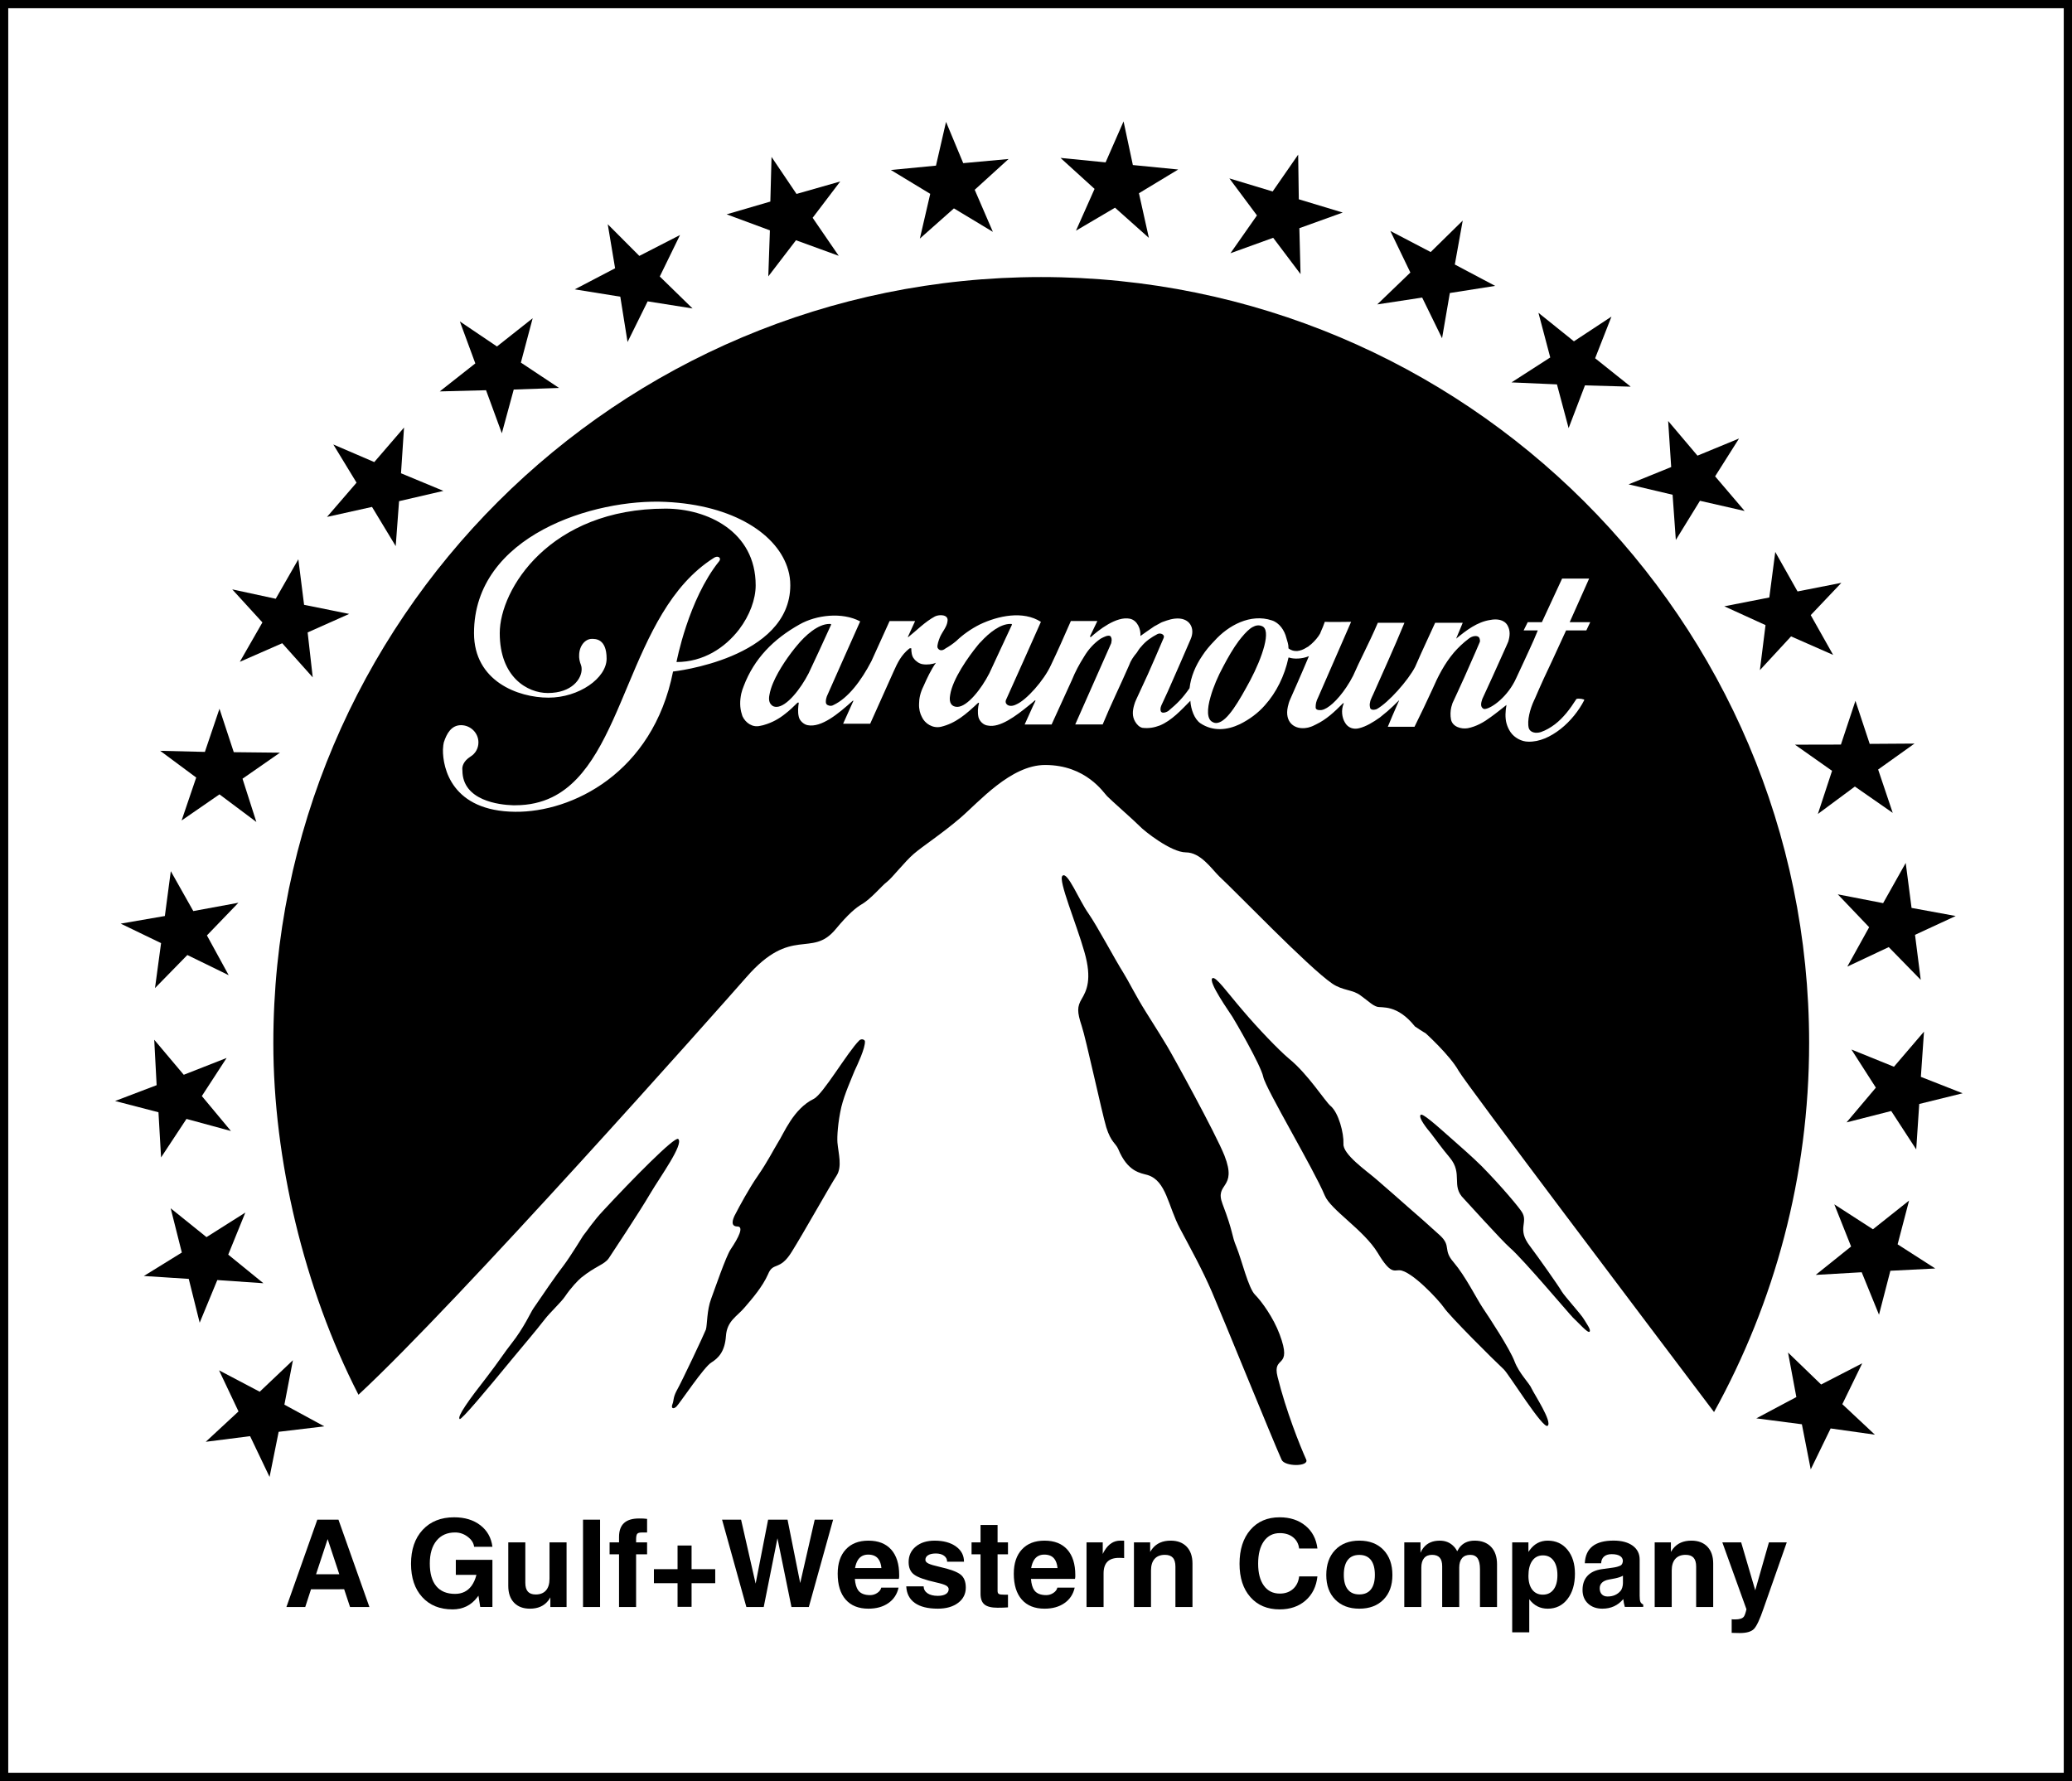 <?xml version="1.0" encoding="UTF-8" standalone="no"?>
<!-- Generator: Adobe Illustrator 16.0.0, SVG Export Plug-In . SVG Version: 6.00 Build 0)  -->

<svg
   xmlns:dc="http://purl.org/dc/elements/1.1/"
   xmlns:cc="http://creativecommons.org/ns#"
   xmlns:rdf="http://www.w3.org/1999/02/22-rdf-syntax-ns#"
   xmlns:svg="http://www.w3.org/2000/svg"
   xmlns="http://www.w3.org/2000/svg"
   xmlns:sodipodi="http://sodipodi.sourceforge.net/DTD/sodipodi-0.dtd"
   xmlns:inkscape="http://www.inkscape.org/namespaces/inkscape"
   version="1.1"
   id="svg3216"
   inkscape:version="0.92.2 (5c3e80d, 2017-08-06)"
   sodipodi:docname="Paramount_Pictures_(1967).svg"
   x="0px"
   y="0px"
   width="1000"
   height="859.6"
   viewBox="0.013 -0.006 1000 859.6"
   enable-background="new 0.013 -0.006 251.475 216.168"
   xml:space="preserve"><defs
     id="defs9044" /><sodipodi:namedview
     pagecolor="#ffffff"
     bordercolor="#666666"
     borderopacity="1"
     objecttolerance="10"
     gridtolerance="10"
     guidetolerance="10"
     inkscape:pageopacity="0"
     inkscape:pageshadow="2"
     inkscape:window-width="1024"
     inkscape:window-height="706"
     id="namedview9042"
     showgrid="false"
     inkscape:zoom="0.3859896"
     inkscape:cx="617.55956"
     inkscape:cy="270.84908"
     inkscape:window-x="-8"
     inkscape:window-y="-8"
     inkscape:window-maximized="1"
     inkscape:current-layer="svg3216" /><polygon
     id="polygon4135"
     points="73.765,27.207 74.658,32.551 69.761,35.11 75.289,36 76.169,41.502 78.608,36.566 84.058,37.43 80.08,33.55 82.536,28.516 77.599,31.051 "
     transform="matrix(3.977,0,0,3.977,-0.039,0.018)" /><polygon
     id="polygon4137"
     points="93.497,24.456 88.194,26.005 93.444,27.95 93.249,33.537 96.61,29.151 101.795,31.039 98.63,26.426 101.979,22.017 96.673,23.53 93.642,19.038 "
     transform="matrix(3.977,0,0,3.977,-0.039,0.018)" /><polygon
     id="polygon4139"
     points="55.818,39.003 57.695,44.096 53.376,47.496 58.997,47.352 60.913,52.576 62.357,47.268 67.858,47.076 63.224,43.999 64.655,38.617 60.321,42.042 "
     transform="matrix(3.977,0,0,3.977,-0.039,0.018)" /><polygon
     id="polygon4141"
     points="113.598,20.096 108.124,20.624 112.901,23.519 111.642,28.948 115.776,25.283 120.503,28.131 118.298,23.026 122.407,19.29 116.905,19.794 114.818,14.785 "
     transform="matrix(3.977,0,0,3.977,-0.039,0.018)" /><polygon
     id="polygon4143"
     points="33.474,72.66 28.196,71.521 31.858,75.532 29.116,80.313 34.262,78.057 37.965,82.199 37.347,76.746 42.389,74.5 36.915,73.395 36.218,67.869 "
     transform="matrix(3.977,0,0,3.977,-0.039,0.018)" /><polygon
     id="polygon4145"
     points="24.876,91.245 19.452,91.113 23.824,94.357 22.052,99.568 26.647,96.398 31.124,99.75 29.443,94.5 33.986,91.34 28.382,91.279 26.647,86.008 "
     transform="matrix(3.977,0,0,3.977,-0.039,0.018)" /><polygon
     id="polygon4147"
     points="40.46,53.934 43.282,58.57 39.698,62.727 45.159,61.515 48.034,66.271 48.441,60.816 53.824,59.568 48.677,57.431 49.045,51.88 45.433,56.072 "
     transform="matrix(3.977,0,0,3.977,-0.039,0.018)" /><polygon
     id="polygon4149"
     points="215.449,66.98 214.726,72.504 209.265,73.574 214.267,75.857 213.583,81.322 217.365,77.227 222.472,79.473 219.753,74.645 223.47,70.727 218.153,71.772 "
     transform="matrix(3.977,0,0,3.977,-0.039,0.018)" /><polygon
     id="polygon4151"
     points="226.909,90.271 225.178,85.047 223.416,90.355 217.839,90.367 222.341,93.54 220.62,98.776 225.11,95.449 229.704,98.645 227.933,93.383 232.344,90.235 "
     transform="matrix(3.977,0,0,3.977,-0.039,0.018)" /><polygon
     id="polygon4153"
     points="206.009,55.292 202.451,51.086 202.819,56.674 197.646,58.775 202.989,60.037 203.382,65.525 206.31,60.77 211.733,62.007 208.149,57.803 211.051,53.213 "
     transform="matrix(3.977,0,0,3.977,-0.039,0.018)" /><polygon
     id="polygon4155"
     points="20.019,111.161 14.661,112.086 19.56,114.452 18.823,119.908 22.749,115.895 27.765,118.344 25.124,113.517 28.944,109.553 23.47,110.561 20.741,105.72 "
     transform="matrix(3.977,0,0,3.977,-0.039,0.018)" /><polygon
     id="polygon4157"
     points="224.69,127.363 227.657,131.992 224.099,136.207 229.521,134.826 232.554,139.489 232.921,133.973 238.187,132.675 233.118,130.682 233.499,125.191 229.851,129.454 "
     transform="matrix(3.977,0,0,3.977,-0.039,0.018)" /><polygon
     id="polygon4159"
     points="134.182,19.699 128.708,19.158 132.844,22.918 130.587,27.988 135.325,25.2 139.435,28.864 138.228,23.446 142.991,20.565 137.491,20.023 136.362,14.725 "
     transform="matrix(3.977,0,0,3.977,-0.039,0.018)" /><polygon
     id="polygon4161"
     points="154.454,23.231 149.202,21.645 152.55,26.137 149.334,30.726 154.519,28.853 157.841,33.26 157.696,27.686 162.96,25.79 157.629,24.179 157.551,18.762 "
     transform="matrix(3.977,0,0,3.977,-0.039,0.018)" /><polygon
     id="polygon4163"
     points="168.737,28.023 171.167,33.068 167.147,36.938 172.599,36.107 175.013,41.045 175.957,35.555 181.458,34.69 176.562,32.096 177.521,26.763 173.632,30.582 "
     transform="matrix(3.977,0,0,3.977,-0.039,0.018)" /><polygon
     id="polygon4165"
     points="186.71,37.957 188.142,43.375 183.44,46.402 188.955,46.643 190.372,51.951 192.354,46.764 197.907,46.92 193.589,43.472 195.572,38.415 191.015,41.417 "
     transform="matrix(3.977,0,0,3.977,-0.039,0.018)" /><polygon
     id="polygon4167"
     points="232.409,113.445 237.346,111.161 231.989,110.178 231.28,104.722 228.538,109.6 223.036,108.531 226.843,112.52 224.192,117.301 229.219,114.934 233.104,118.91 "
     transform="matrix(3.977,0,0,3.977,-0.039,0.018)" /><path
     id="path4169"
     inkscape:connector-curvature="0"
     d="m 534.325,384.259 c 1.463,1.575 13.62,12.276 15.608,14.375 2.191,2.386 15.298,12.761 22.404,12.761 7.05,0 12.212,7.683 16.025,11.504 8.299,7.647 43.177,43.996 54.554,51.779 5.062,3.491 9.87,2.867 13.675,5.734 3.977,2.867 5.794,4.828 8.045,5.488 2.243,0.668 9.599,-1.336 18.268,9.516 4.024,2.716 5.114,3.245 5.114,3.245 0,0 11.743,10.594 15.978,18.193 3.762,6.549 91.782,122.951 123.253,164.668 29.184,-52.832 45.893,-113.554 45.893,-178.133 0,-204.163 -166.02,-369.679 -370.713,-369.679 -204.7,0.091 -370.558,165.659 -370.502,369.826 0,55.695 14.713,118.262 41.086,169.623 47.718,-44.191 172.904,-185.195 187.263,-201.579 21.819,-24.989 31.268,-9.031 42.967,-23.028 6.315,-7.643 10.021,-10.55 12.681,-12.132 4.589,-2.668 9.707,-9.023 12.212,-10.844 2.561,-2 8.406,-9.595 12.892,-13.473 4.438,-3.821 13.409,-9.599 22.4,-17.294 9.031,-7.734 24.376,-25.601 40.982,-25.601 19.847,0.004 28.241,13.429 29.916,15.051 m -285.615,7.54 c -30.699,-0.239 -35.077,-21.211 -34.922,-30.051 0.06,-1.614 0.258,-2.815 0.414,-3.436 1.408,-4.39 3.71,-8.315 8.303,-8.315 4.589,0 8.406,3.73 8.406,8.315 0,2.871 -1.463,5.392 -3.81,6.832 -3.551,2.251 -4.016,4.824 -3.973,6.064 0,0.338 0.052,0.62 0.052,0.62 0,14.618 17.847,16.626 24.38,16.821 h 1.149 c 6.788,0 12.645,-1.392 17.751,-3.873 35.813,-17.441 36.226,-89.043 78.044,-115.507 1.364,-0.911 2.569,-0.573 2.875,0.095 0.211,0.382 0.155,0.903 -0.266,1.475 -14.976,18.594 -20.61,48.681 -20.61,48.681 12.995,0 23.386,-6.879 30.166,-15.664 5.221,-6.836 8.045,-14.713 8.045,-21.358 0,-26.126 -23.549,-37.018 -43.487,-37.018 -55.858,0 -80.028,38.93 -80.028,60.093 0,21.259 13.365,28.901 23.179,28.901 11.747,0 16.451,-6.979 16.344,-11.608 0,-0.672 -0.099,-1.344 -0.31,-1.865 -0.684,-1.722 -0.994,-3.396 -0.895,-4.879 0.099,-4.533 2.982,-7.778 6.112,-7.778 1.67,0 7.146,-0.191 7.146,9.548 0,9.412 -13.365,18.821 -28.035,18.821 -14.721,0 -35.964,-7.933 -35.964,-31.144 0,-47.194 58.153,-65.008 92.455,-63.342 33.156,1.531 54.343,15.906 59.151,32.822 0.732,2.434 1.042,4.963 1.042,7.448 -0.052,35.495 -56.586,41.607 -56.586,41.607 -9.774,49.21 -49.035,67.983 -76.127,67.693 m 270.218,-42.123 c 5.893,-13.282 11.584,-26.126 17.385,-39.26 0.052,-0.251 0.091,-0.39 0.091,-0.577 0.314,-1.197 0,-2.394 -0.573,-2.867 -1.205,-0.577 -3.185,0.521 -4.645,1.288 -3.13,2.151 -5.849,5.062 -7.993,8.693 -2.298,3.627 -4.283,7.317 -5.849,11.222 l -9.81,21.497 h -13.003 c 1.364,-2.867 3.758,-8.51 5.221,-11.421 0,-0.183 -0.314,-0.33 -0.314,-0.183 -0.779,0.708 -1.77,1.523 -2.664,2.239 -6.569,5.356 -14.196,11.035 -19.938,9.886 -2.195,-0.187 -4.076,-2.096 -4.597,-4.06 -0.262,-1.245 -0.306,-2.39 -0.262,-3.535 0.056,-1.145 0.262,-2.239 0.525,-3.241 0,-0.243 -0.258,-0.243 -0.573,0 -5.639,5.305 -10.701,9.739 -17.807,11.417 -4.068,0.911 -7.778,-1.678 -9.138,-4.637 -0.938,-1.718 -1.523,-3.869 -1.412,-6.446 0,-2.485 0.577,-5.396 2.096,-8.41 1.722,-3.913 3.646,-8.025 6.048,-11.417 -1.463,0.716 -4.342,1.058 -6.319,0.716 -1.666,-0.187 -3.444,-1.475 -4.279,-2.672 -1.09,-1.193 -1.3,-3.388 -1.3,-4.919 0,0 0.052,-0.044 0,-0.095 -0.163,-0.048 -0.684,-0.048 -0.938,0.095 -3.977,3.205 -5.69,6.875 -7.571,11.039 l -11.333,25.267 H 406.928 l 4.804,-10.701 c 0.159,-0.143 0.159,-0.338 0.103,-0.378 -0.091,-0.048 -0.203,-0.048 -0.306,0.04 -6.84,6.168 -15.079,13.047 -21.72,11.751 -1.881,-0.33 -3.913,-2.195 -4.279,-4.06 -0.581,-2.29 -0.31,-4.776 0,-6.832 h -0.581 c -1.98,1.96 -3.905,3.821 -6.048,5.452 -2.974,2.386 -6.259,4.195 -10.077,5.297 -0.473,0.139 -0.891,0.286 -1.408,0.334 -0.095,0.091 -0.262,0.091 -0.418,0.091 -3.762,1.006 -7.158,-1.384 -8.669,-4.629 -0.099,-0.247 -0.155,-0.577 -0.258,-0.863 -1.094,-3.293 -0.994,-6.732 -0.314,-9.985 0.314,-1.245 0.684,-2.529 1.209,-3.726 5.01,-13.186 14.312,-22.638 26.929,-29.709 8.096,-4.589 20.519,-6.076 29.243,-1.483 v 0.048 c -6.005,13.564 -10.446,23.31 -16.081,36.163 -0.207,0.616 -0.465,1.523 -0.465,2.298 -0.056,0.756 0.095,1.523 0.787,1.857 0.994,0.537 2.135,0.537 2.919,0 7.05,-3.34 13.365,-11.703 18.276,-21.159 l 8.772,-19.342 h 12.315 l -3.293,7.209 c -0.155,0.282 -0.155,0.473 -0.155,0.521 0,0.091 0,0.091 0.155,0 3.817,-3.006 7.993,-7.357 12.9,-9.985 2.032,-1.006 6.569,-1.006 6.048,2.243 -0.262,2.776 -2.454,5.014 -3.646,7.738 -0.68,1.67 -1.408,3.821 -1.205,5.018 0.525,1.288 1.98,2.004 3.865,0.473 1.933,-1.094 3.499,-2.199 5.173,-3.579 3.134,-3.014 7.046,-5.83 11.433,-8.025 8.768,-4.163 20.777,-6.788 29.442,-1.245 -6.056,13.655 -10.649,23.879 -16.443,36.775 -0.31,0.525 -0.425,1.002 -0.533,1.288 -0.203,1.197 0.429,1.722 0.891,2.056 0.839,0.533 2.298,0.72 4.227,-0.282 4.859,-2.06 13.369,-11.611 16.709,-18.968 3.233,-6.732 6.207,-13.512 9.603,-21.259 h 12.789 l -3.603,7.496 c 0,0 0.318,0.243 0.465,0.243 3.559,-3.197 12.319,-10.267 18.908,-8.84 3.599,0.807 5.277,5.11 5.014,8.263 v 0.052 c 2.028,-1.432 4.167,-2.959 6.37,-4.438 0.103,-0.091 0.211,-0.091 0.266,-0.191 0.151,-0.095 0.414,-0.191 0.624,-0.338 0.422,-0.187 0.783,-0.425 1.205,-0.668 0.056,0 0.099,0 0.159,-0.048 0.517,-0.334 1.153,-0.676 1.722,-0.954 0.155,-0.052 0.366,-0.091 0.521,-0.187 1.205,-0.433 2.406,-0.863 3.758,-1.205 0.732,-0.187 1.36,-0.239 1.885,-0.334 7.305,-0.855 10.124,4.684 7.679,10.029 -2.613,6.068 -7.209,16.67 -10.912,24.985 -1.205,2.621 -2.306,4.967 -3.193,6.919 -0.056,0.095 -0.056,0.247 -0.099,0.282 -0.418,0.954 -0.418,2.394 0.099,2.819 0.151,0.195 0.465,0.342 0.783,0.342 0.938,0.091 2.088,-0.473 2.609,-0.815 4.386,-3.682 6.788,-6.064 10.236,-10.987 0.628,-5.543 2.871,-10.84 6.112,-15.62 1.666,-2.581 3.65,-4.919 5.842,-7.166 6.732,-7.551 17.489,-13.381 27.772,-9.941 3.658,1.141 6.104,4.831 6.999,8.458 0.521,1.96 1.034,2.867 1.034,5.062 2.672,2.008 5.746,1.432 8.573,-0.334 0.091,0 0.147,-0.139 0.203,-0.139 0.266,-0.147 0.577,-0.334 0.895,-0.481 0,-0.04 0,-0.091 0.091,-0.139 0.262,-0.239 0.521,-0.433 0.839,-0.672 0.155,-0.044 0.211,-0.239 0.366,-0.282 1.77,-1.579 3.348,-3.44 4.279,-5.114 0.163,-0.374 0.318,-0.763 0.461,-1.149 0.64,-1.428 1.253,-2.855 1.618,-4.004 0.056,-0.147 0.163,-0.386 0.163,-0.521 3.13,0.187 9.234,0 12.729,0 l -15.815,36.246 c -1.101,2.199 -1.304,3.396 -1.304,5.062 0,1.145 1.249,1.388 2.605,1.288 0.099,-0.048 0.219,-0.048 0.37,-0.048 1.459,-0.235 3.348,-1.432 5.225,-3.106 2.243,-2.004 4.589,-4.82 6.629,-7.881 1.249,-1.857 2.342,-3.722 3.285,-5.583 1.674,-3.774 3.336,-7.309 5.114,-10.888 2.298,-4.728 4.537,-9.361 6.788,-14.626 h 12.84 c -5.01,12.188 -10.908,25.084 -15.087,34.548 -0.366,0.763 -0.775,1.622 -1.157,2.577 -0.048,0.187 -0.151,0.286 -0.151,0.429 -0.091,0.191 -0.091,0.429 -0.143,0.573 -0.064,0.382 -0.159,0.724 -0.219,1.149 -0.048,0.521 0.06,1.193 0.219,1.905 0.362,0.815 1.451,0.954 2.342,0.72 0.306,-0.095 0.624,-0.135 0.835,-0.239 5.686,-3.153 15.186,-13.902 18.531,-20.396 1.984,-4.545 3.706,-8.367 5.476,-12.18 1.308,-2.915 2.712,-5.83 4.175,-9.082 h 13.309 l -3.181,7.651 c 4.859,-3.965 10.18,-8.116 16.546,-9.031 2.923,-0.577 6.577,-0.286 8.247,2.625 1.459,2.585 1.157,5.209 0.366,7.842 -0.31,0.763 -0.732,1.622 -1.042,2.39 -0.465,0.954 -0.938,2.052 -1.356,3.006 -3.293,7.456 -6.899,15.246 -10.136,22.304 -0.672,1.956 -0.99,3.774 0.469,4.637 0.262,0.187 0.581,0.243 1.042,0.139 3.193,-0.473 10.812,-5.917 14.832,-14.805 2.609,-5.643 4.645,-9.886 6.681,-14.423 1.205,-2.585 2.454,-5.396 3.762,-8.649 h -6.84 l 1.98,-3.973 h 6.836 l 9.762,-21.064 h 13.047 l -9.397,21.064 h 9.917 l -1.885,3.973 h -9.766 c -2.29,4.967 -4.43,9.544 -6.462,14.045 -3.03,6.299 -5.846,12.466 -8.669,19.052 -0.159,0.239 -0.255,0.577 -0.366,0.763 -1.825,3.913 -3.44,9.651 -2.501,13.325 0.732,2.147 3.436,2.632 5.842,1.865 2.501,-0.863 4.708,-2.203 6.74,-3.726 4.132,-3.161 7.357,-7.456 10.275,-12.041 0.068,-0.147 0.107,-0.191 0.27,-0.239 0.887,-0.338 3.865,0.087 3.65,0.573 -2.557,5.018 -6.629,10.176 -11.429,13.95 -4.804,3.774 -10.24,6.307 -15.624,6.116 -3.185,0 -6.681,-1.861 -8.558,-4.629 -0.887,-1.34 -1.459,-2.577 -1.937,-4.251 -0.728,-2.72 -0.521,-5.917 0,-8.836 -2.497,1.952 -5.01,4.012 -7.623,5.877 -3.348,2.485 -6.935,4.541 -11.071,5.352 -3.233,0.529 -7.353,-0.708 -8.08,-4.203 -0.366,-1.956 -0.314,-4.104 0.155,-6.013 0.211,-0.724 0.362,-1.288 0.577,-1.909 0.787,-1.726 1.61,-3.432 2.342,-5.062 2.31,-4.967 4.541,-9.937 6.748,-15.043 1.356,-3.062 2.708,-6.112 4.068,-9.361 0.052,-0.099 0.095,-0.286 0.095,-0.577 0,-0.724 -0.31,-1.67 -0.628,-1.817 -0.732,-0.76 -2.867,-0.76 -4.8,0.763 -2.716,2.052 -5.018,4.251 -7.106,6.645 -4.653,5.492 -7.718,11.556 -10.446,17.815 -2.764,6.056 -5.69,12.132 -8.613,18.057 H 669.809 c 1.201,-3.066 2.982,-6.983 4.49,-10.518 0.318,-0.668 0.628,-1.336 0.895,-2.012 0,-0.187 -0.215,-0.187 -0.215,0 -1.726,1.73 -3.491,3.448 -5.376,5.07 -1.205,1.006 -2.402,2.004 -3.607,2.959 -3.293,2.338 -6.685,4.394 -10.025,5.205 -2.716,0.724 -5.428,-0.187 -6.844,-2.728 -1.455,-2.382 -1.972,-6.056 -0.577,-9.265 0,-0.135 -0.203,-0.135 -0.414,0 -4.136,4.159 -7.997,7.79 -13.007,10.18 -0.994,0.525 -1.98,1.006 -3.074,1.292 -0.418,0.147 -0.887,0.278 -1.368,0.334 -5.893,1.05 -10.804,-2.68 -9.134,-10.176 0.262,-1.145 0.581,-2.438 1.205,-3.73 1.257,-2.911 4.907,-10.995 8.975,-20.686 -3.336,1.432 -7.468,1.432 -9.595,0.672 -0.163,0 -0.215,0 -0.27,0.048 -0.056,0.052 -0.056,0.091 -0.056,0.235 -1.825,8.458 -5.742,16.53 -11.329,22.746 -3.344,3.825 -7.52,6.875 -12.065,9.13 -6.1,2.907 -12.944,3.627 -19.052,-0.433 -2.919,-2.012 -4.597,-6.689 -4.855,-10.852 -4.342,4.398 -9.031,9.556 -14.725,11.906 -2.609,0.998 -5.376,1.523 -8.41,1.141 -1.515,-0.334 -2.708,-1.626 -3.495,-2.963 -1.571,-2.621 -1.245,-5.396 -0.513,-7.973 0.255,-0.962 0.624,-1.917 1.034,-2.772 1.881,-4.06 3.706,-8.025 5.539,-11.993 2.454,-5.583 4.955,-11.23 7.675,-17.668 0.732,-1.531 -1.408,-2.632 -2.927,-1.913 -3.078,1.626 -5.686,3.396 -7.885,6.068 -0.827,0.863 -1.455,1.817 -2.127,2.915 -1.618,1.913 -2.978,3.873 -3.81,6.263 -4.283,9.838 -8.824,19.004 -12.681,28.416 h -13.29 v 0.008 z"
     style="stroke-width:3.977" /><path
     id="path4171"
     inkscape:connector-curvature="0"
     d="m 730.988,657.113 c -2.243,-6.024 -12.117,-21.076 -15.349,-25.848 -3.189,-4.82 -8.359,-15.326 -14.093,-22.07 -5.273,-6.016 -0.994,-7.643 -6.422,-12.8 -3.285,-3.054 -13.465,-12.089 -15.767,-14.001 -2.135,-1.948 -10.546,-9.269 -15.341,-13.417 -4.657,-4.004 -16.033,-11.894 -15.616,-16.952 0.207,-5.11 -2.306,-14.9 -6.176,-18.205 -2.756,-2.298 -10.904,-15.425 -20.249,-22.98 -4.752,-4.008 -14.665,-14.276 -22.392,-23.402 -7.317,-8.506 -12.8,-16.332 -14.415,-15.326 -2.346,1.611 8.51,16.765 9.599,18.582 1.153,1.817 13.739,23.314 14.944,29.1 1.197,5.726 24.583,44.895 29.653,57.179 2.867,7.023 18.889,16.622 25.625,27.792 6.164,10.327 7.834,8.22 10.446,8.315 5.742,0.195 18.789,14.188 21.453,18.01 2.505,3.869 23.549,24.845 28.925,29.864 2.402,2.243 19.004,29.136 21.147,27.184 2.302,-1.869 -6.323,-14.996 -7.675,-17.819 -1.209,-2.895 -5.949,-7.146 -8.299,-13.206"
     style="stroke-width:3.977" /><path
     id="path4173"
     inkscape:connector-curvature="0"
     d="m 753.694,623.241 c -1.304,-2.394 -11.695,-17.047 -15.341,-21.875 -6.422,-8.311 -0.577,-11.329 -3.869,-16.431 -1.404,-2.259 -9.607,-12.14 -19.314,-22.026 -4.955,-4.915 -10.494,-9.651 -15.194,-13.846 -7.631,-6.78 -13.417,-11.846 -14.312,-10.999 -1.304,1.296 3.134,6.776 5.11,9.134 1.885,2.43 4.903,6.732 8.931,11.512 6.537,7.838 0.465,13.608 6.732,19.775 1.105,1.094 18.276,20.249 22.459,23.883 6.323,5.496 28.659,32.007 30.238,33.542 2.605,2.398 7.253,7.73 8.037,6.832 0.831,-0.903 -1.412,-3.817 -2.72,-6.02 -1.253,-2.255 -9.293,-11.039 -10.757,-13.48"
     style="stroke-width:3.977" /><polygon
     id="polygon4175"
     points="19.021,131.691 13.979,133.612 19.243,134.979 19.56,140.461 22.643,135.786 28.04,137.254 24.507,133.012 27.515,128.387 22.313,130.43 18.731,126.178 "
     transform="matrix(3.977,0,0,3.977,-0.039,0.018)" /><polygon
     id="polygon4177"
     points="229.417,154.215 234.864,153.938 230.297,151.006 231.688,145.695 227.302,149.18 222.614,146.154 224.651,151.271 220.356,154.717 225.938,154.395 228.038,159.548 "
     transform="matrix(3.977,0,0,3.977,-0.039,0.018)" /><polygon
     id="polygon4179"
     points="222.169,173.35 227.538,174.107 223.587,170.406 226.003,165.445 221.013,168.017 216.997,164.137 218.008,169.541 213.149,172.125 218.679,172.844 219.753,178.321 "
     transform="matrix(3.977,0,0,3.977,-0.039,0.018)" /><path
     id="path4181"
     inkscape:connector-curvature="0"
     d="m 616.599,664.517 c -2.716,-10.804 7.472,-3.213 0.998,-20.491 -2.986,-8.037 -8.665,-15.91 -11.854,-19.115 -3.233,-3.149 -6.478,-16.912 -8.971,-23.028 -2.557,-6.068 -1.253,-6.394 -6.74,-20.817 -4.02,-10.454 7.365,-6.935 0.938,-23.322 -4.175,-10.546 -25.219,-48.812 -27.617,-52.733 -1.205,-2.108 -5.329,-8.697 -10.283,-16.57 -4.744,-7.496 -8.669,-15.441 -10.852,-18.873 -4.39,-6.971 -12.486,-22.352 -16.924,-28.746 -4.545,-6.406 -10.12,-20.503 -12.522,-18.113 -2.195,2.012 6.784,23.219 10.601,36.735 3.861,13.365 0.942,18.861 -1.304,22.686 -2.247,3.766 -2.247,6.255 0,13.039 2.036,6.013 9.659,41.459 11.854,48.911 2.29,7.305 4.581,7.695 5.786,10.514 4.553,11.075 10.816,11.556 14.105,12.506 9.142,2.772 9.87,15.003 15.711,25.895 5.48,10.311 10.601,19.493 15.409,30.572 4.855,11.222 29.442,71.749 33.61,80.966 1.463,3.396 13.218,3.396 11.91,0 -2.99,-6.633 -9.727,-23.394 -13.854,-40.016"
     style="stroke-width:3.977" /><polygon
     id="polygon4183"
     points="33.829,173.76 39.369,173.097 34.525,170.465 35.561,165.07 31.53,168.895 26.596,166.298 28.957,171.285 24.98,174.972 30.363,174.287 32.726,179.236 "
     transform="matrix(3.977,0,0,3.977,-0.039,0.018)" /><path
     id="path4185"
     inkscape:connector-curvature="0"
     d="m 488.332,301.666 c 0.056,-0.243 0.056,-0.286 0.056,-0.382 -0.056,-0.155 -0.418,-0.155 -0.783,-0.155 -4.863,0 -10.228,4.311 -14.041,8.466 -0.624,0.565 -1.145,1.189 -1.614,1.766 -4.597,5.635 -12.164,16.284 -13.365,24.026 -0.783,4.1 0.934,5.774 3.448,5.774 4.8,0 11.687,-8.74 15.501,-16.284 3.861,-8.164 5.893,-12.848 10.8,-23.211"
     style="stroke-width:3.977" /><path
     id="path4187"
     inkscape:connector-curvature="0"
     d="m 327.33,549.718 c -1.67,-1.392 -22.452,19.771 -36.131,34.532 -4.804,5.066 -7.874,9.894 -9.766,12.18 0,0 -6.1,9.933 -9.178,14.045 -3.285,4.155 -11.385,15.954 -14.832,21.064 -1.245,1.758 -4.434,9.134 -10.594,16.956 -3.034,3.774 -6.207,8.788 -12.22,16.574 -8.037,10.267 -14.196,18.773 -12.733,19.823 0.783,0.573 12.689,-13.612 25.319,-28.993 5.277,-6.394 11.019,-13.039 15.823,-19.25 2.35,-3.058 7.83,-8.18 9.607,-10.808 3.13,-4.625 6.526,-8.029 7.874,-9.166 7.106,-5.726 11.067,-6.203 13.313,-9.361 1.05,-1.567 15.043,-22.682 20.054,-31.287 4.752,-8.056 16.284,-23.823 13.465,-26.309"
     style="stroke-width:3.977" /><polygon
     id="polygon4189"
     points="22.919,155.201 24.245,160.519 26.384,155.342 31.979,155.728 27.71,152.256 29.785,147.151 25.072,150.131 20.726,146.633 22.079,152.002 17.47,154.85 "
     transform="matrix(3.977,0,0,3.977,-0.039,0.018)" /><path
     id="path4191"
     inkscape:connector-curvature="0"
     d="m 414.722,502.151 c -5.686,5.635 -17.437,25.935 -21.927,28.182 -9.965,4.883 -14.407,16.63 -17.385,21.211 -2.131,3.479 -4.851,8.971 -9.659,15.954 -4.227,6.06 -9.031,15.003 -10.697,18.252 -1.774,3.149 -2.402,6.199 0.835,6.199 3.233,0 0.676,5.209 -3.237,11.027 -2.298,3.4 -7.83,19.636 -9.444,23.939 -2.088,5.547 -1.833,12.474 -2.505,14.765 -0.835,2.199 -11.381,24.686 -14.192,29.669 -1.674,3.241 -1.257,4.49 -1.889,6.168 -0.934,2.243 0.314,2.811 1.889,1.336 1.972,-2.1 13.361,-19.306 16.912,-21.306 3.396,-2.147 6.422,-5.293 6.943,-12.701 0.517,-7.4 5.325,-9.412 8.979,-13.763 3.71,-4.303 8.717,-10.081 11.377,-16.149 2.45,-6.056 5.579,-1.344 11.373,-10.701 5.794,-9.269 18.686,-32.286 21.616,-36.727 2.919,-4.442 0.887,-10.931 0.469,-16.097 -0.211,-2.871 0.207,-9.739 1.877,-17.103 1.614,-6.506 4.7,-13.186 6.378,-17.445 1.245,-2.672 5.269,-11.023 5.01,-14.331 -0.008,-0.521 -1.42,-1.531 -2.724,-0.378"
     style="stroke-width:3.977" /><path
     id="path4193"
     inkscape:connector-curvature="0"
     d="m 401.099,301.324 c 0,-0.187 -0.418,-0.187 -0.775,-0.187 -5.539,0 -11.695,5.591 -15.508,10.228 -3.603,4.247 -8.872,11.556 -11.691,18.24 -0.835,1.96 -1.463,4.016 -1.766,5.786 -0.477,2.39 0,3.913 0.931,4.776 0.577,0.72 1.519,0.998 2.454,0.998 4.903,0 11.695,-8.693 15.556,-16.24 3.869,-8.212 6.013,-12.844 10.757,-23.259 0.044,-0.191 0.099,-0.239 0.044,-0.342"
     style="stroke-width:3.977" /><path
     id="path4195"
     inkscape:connector-curvature="0"
     d="m 585.34,348.525 c 0.668,0.39 1.356,0.481 2.088,0.39 5.01,-0.62 10.749,-10.896 15.974,-20.547 5.802,-10.987 10.49,-24.603 5.535,-26.225 -1.408,-0.577 -2.919,-0.334 -4.434,0.525 -0.314,0.191 -0.636,0.33 -0.938,0.62 -0.099,0 -0.159,0.052 -0.219,0.143 -1.762,1.336 -3.551,3.44 -5.428,5.83 -2.609,3.491 -5.166,7.878 -7.472,12.276 -2.609,4.78 -4.899,10.128 -6.199,14.813 -1.734,5.913 -1.841,10.892 1.094,12.176"
     style="stroke-width:3.977" /><path
     d="M 1000.009,859.594 H 0.013 V -0.006 h 1000 V 859.594 Z M 3.99,855.617 H 996.036 V 3.97 H 3.99 Z"
     id="path9018"
     inkscape:connector-curvature="0"
     style="stroke-width:3.977" /><path
     id="path3353"
     inkscape:connector-curvature="0"
     d="m 138.241,775.621 14.912,-42.159 h 5.102 5.106 l 14.94,42.159 v 0 h -4.676 -4.672 v 0 l -2.839,-8.573 v 0 H 150.115 v 0 l -2.784,8.573 v 0 h -4.533 z m 19.903,-32.783 -5.591,16.956 v 0 h 11.21 v 0 z"
     style="stroke-width:3.977" /><path
     id="path3355"
     inkscape:connector-curvature="0"
     d="m 218.397,776.763 c -6.136,0 -11.007,-1.972 -14.61,-5.933 -3.603,-3.953 -5.404,-9.313 -5.404,-16.061 0,-6.879 1.873,-12.343 5.615,-16.387 3.75,-4.04 8.816,-6.064 15.198,-6.064 5.126,0 9.345,1.28 12.661,3.845 3.32,2.565 5.257,6.028 5.81,10.383 v 0 h -8.832 v 0 c -0.235,-1.841 -1.265,-3.448 -3.098,-4.831 -1.833,-1.392 -3.861,-2.08 -6.08,-2.08 -3.821,0 -6.812,1.32 -8.971,3.969 -2.163,2.648 -3.241,6.323 -3.241,11.027 0,4.776 1.038,8.418 3.11,10.912 2.072,2.493 5.11,3.742 9.102,3.742 h -0.032 c 3.404,0 6.06,-1.304 7.973,-3.897 1.054,-1.475 1.825,-3.209 2.322,-5.197 v -0.084 0 h -9.921 v -7.253 h 17.664 v 22.742 h -5.881 l -0.863,-5.444 v 0 l -0.513,0.684 c -2.966,3.961 -6.979,5.933 -12.045,5.933 h 0.036 z"
     style="stroke-width:3.977" /><path
     id="path3357"
     inkscape:connector-curvature="0"
     d="m 253.549,744.422 v 19.525 c 0,1.909 0.414,3.324 1.233,4.239 0.823,0.923 2.084,1.384 3.79,1.384 2.135,0 3.782,-0.652 4.931,-1.949 1.145,-1.304 1.718,-3.177 1.718,-5.623 v 0 -17.576 0 h 4.1 4.132 v 0 31.2 0 h -3.897 -3.929 v 0 -4.676 0 0 c -0.286,0.577 -0.628,1.109 -1.034,1.607 -2.028,2.577 -4.963,3.869 -8.804,3.869 -3.289,0 -5.853,-0.97 -7.703,-2.911 -1.845,-1.941 -2.764,-4.629 -2.764,-8.068 v -21.016 0 h 4.1 4.128 z"
     style="stroke-width:3.977" /><path
     id="path3359"
     inkscape:connector-curvature="0"
     d="m 281.397,775.621 v -42.159 0 h 4.1 4.124 v 0 42.159 0 h -4.1 z"
     style="stroke-width:3.977" /><path
     id="path3361"
     inkscape:connector-curvature="0"
     d="m 307.006,750.184 v 0 25.434 0 h -4.1 -4.132 v 0 -25.434 0 h -4.557 v -5.762 h 4.557 v 0 -2.609 c 0,-3.006 0.799,-5.241 2.398,-6.712 1.595,-1.475 4.02,-2.215 7.269,-2.215 1.451,-0.016 2.744,0.048 3.873,0.203 v 6.569 h -2.609 c -1.09,0 -1.809,0.219 -2.167,0.66 -0.354,0.433 -0.529,1.336 -0.529,2.696 v 1.408 0 h 5.305 v 5.762 z"
     style="stroke-width:3.977" /><path
     id="path3363"
     inkscape:connector-curvature="0"
     d="M 327.02,764.117 H 315.607 v -6.764 h 11.413 V 745.937 h 6.764 v 11.417 h 11.417 v 6.764 h -11.417 v 11.417 h -6.764 z"
     style="stroke-width:3.977" /><path
     id="path3365"
     inkscape:connector-curvature="0"
     d="M 360.228,775.621 348.501,733.462 v 0 h 4.585 4.589 v 0 l 7.027,30.858 v 0 0 l 6.024,-30.858 h 4.676 4.7 l 6.112,30.599 v 0 0 l 6.999,-30.599 v 0 h 4.442 4.442 v 0 l -11.727,42.159 h -4.187 -4.187 l -6.764,-33.18 v 0 0 l -6.625,33.18 h -4.187 z"
     style="stroke-width:3.977" /><path
     id="path3367"
     inkscape:connector-curvature="0"
     d="m 419.128,776.421 c -4.74,0 -8.398,-1.459 -10.971,-4.39 -2.569,-2.919 -3.857,-7.09 -3.857,-12.506 0,-4.987 1.308,-8.892 3.929,-11.711 2.617,-2.819 6.247,-4.227 10.896,-4.227 4.756,0 8.422,1.436 10.999,4.311 2.569,2.883 3.857,6.975 3.857,12.288 0.04,0.612 -0.008,1.237 -0.143,1.865 v 0 h -21.251 v 0 c 0.191,2.469 0.74,4.311 1.634,5.539 1.149,1.531 3.062,2.29 5.734,2.29 1.245,0 2.398,-0.35 3.456,-1.058 1.058,-0.708 1.698,-1.563 1.905,-2.557 v 0 h 8.371 v 0 c -0.708,3.177 -2.346,5.663 -4.915,7.456 -2.569,1.793 -5.778,2.7 -9.643,2.7 z m 6.279,-19.612 v 0 c -0.191,-1.881 -0.688,-3.34 -1.491,-4.39 -1.05,-1.4 -2.688,-2.096 -4.899,-2.096 -2.123,0 -3.738,0.815 -4.847,2.438 -0.692,1.034 -1.189,2.378 -1.491,4.048 v 0 z"
     style="stroke-width:3.977" /><path
     id="path3369"
     inkscape:connector-curvature="0"
     d="m 457.124,753.766 v 0 c 0,-1.205 -0.497,-2.167 -1.491,-2.899 -0.994,-0.724 -2.31,-1.086 -3.957,-1.086 -1.583,0 -2.823,0.27 -3.714,0.815 -0.891,0.545 -1.336,1.304 -1.336,2.283 0,0.684 0.509,1.28 1.523,1.778 0.994,0.473 2.764,1.002 5.305,1.575 5.05,1.125 8.418,2.362 10.124,3.698 1.702,1.336 2.553,3.44 2.553,6.307 0,3.062 -1.241,5.523 -3.714,7.384 -2.477,1.865 -5.738,2.796 -9.794,2.796 -4.8,0 -8.494,-0.915 -11.083,-2.748 -2.593,-1.841 -3.973,-4.513 -4.148,-8.033 v 0 h 8.375 v 0 c 0.06,1.428 0.696,2.557 1.905,3.372 1.213,0.807 2.867,1.221 4.947,1.221 1.642,0 2.927,-0.286 3.857,-0.847 0.927,-0.569 1.392,-1.352 1.392,-2.37 0,-0.708 -0.445,-1.312 -1.348,-1.809 -0.899,-0.473 -2.477,-0.962 -4.728,-1.459 -5.277,-1.181 -8.808,-2.438 -10.582,-3.758 -1.778,-1.296 -2.668,-3.316 -2.668,-6.048 0,-3.09 1.149,-5.591 3.456,-7.496 2.302,-1.905 5.337,-2.851 9.102,-2.851 4.247,0 7.667,0.931 10.267,2.796 2.601,1.857 3.897,4.319 3.897,7.376 v 0 h -8.14 z"
     style="stroke-width:3.977" /><path
     id="path3371"
     inkscape:connector-curvature="0"
     d="m 486.491,775.792 c -1.38,0.115 -3.066,0.171 -5.074,0.171 -2.903,0 -4.995,-0.521 -6.267,-1.563 -1.269,-1.042 -1.905,-2.748 -1.905,-5.118 v -19.099 0 h -4.334 v -5.762 h 4.334 v 0 -8.402 h 8.223 v 8.402 0 h 5.022 v 5.762 h -5.022 v 0 17.723 c 0,0.724 0.219,1.205 0.648,1.428 0.429,0.235 1.324,0.342 2.68,0.342 h 1.694 z"
     style="stroke-width:3.977" /><path
     id="path3373"
     inkscape:connector-curvature="0"
     d="m 504.123,776.421 c -4.736,0 -8.394,-1.459 -10.967,-4.39 -2.569,-2.919 -3.861,-7.09 -3.861,-12.506 0,-4.987 1.312,-8.892 3.929,-11.711 2.617,-2.819 6.251,-4.227 10.896,-4.227 4.76,0 8.426,1.436 10.999,4.311 2.569,2.883 3.861,6.975 3.861,12.288 0.04,0.612 -0.008,1.237 -0.147,1.865 v 0 h -21.251 v 0 c 0.195,2.469 0.74,4.311 1.638,5.539 1.145,1.531 3.062,2.29 5.73,2.29 1.245,0 2.398,-0.35 3.456,-1.058 1.066,-0.708 1.698,-1.563 1.909,-2.557 v 0 h 8.371 v 0 c -0.708,3.177 -2.346,5.663 -4.919,7.456 -2.565,1.801 -5.778,2.7 -9.643,2.7 z m 6.283,-19.612 v 0 c -0.195,-1.881 -0.692,-3.34 -1.491,-4.39 -1.054,-1.4 -2.688,-2.096 -4.903,-2.096 -2.123,0 -3.738,0.815 -4.847,2.438 -0.688,1.034 -1.185,2.378 -1.491,4.048 v 0 z"
     style="stroke-width:3.977" /><path
     id="path3375"
     inkscape:connector-curvature="0"
     d="m 524.399,775.621 v -31.2 0 h 3.901 3.925 v 0 5.591 0 0 c 0.286,-0.612 0.608,-1.213 0.974,-1.778 1.933,-3.098 4.426,-4.645 7.488,-4.653 l 1.865,0.032 v 8.402 c -0.732,-0.08 -1.551,-0.115 -2.469,-0.115 -2.501,0 -4.374,0.62 -5.603,1.865 -1.229,1.245 -1.853,3.13 -1.853,5.647 v 0 16.208 0 h -4.1 -4.128 z"
     style="stroke-width:3.977" /><path
     id="path3377"
     inkscape:connector-curvature="0"
     d="m 547.284,775.621 v -31.2 0 h 3.897 3.929 v 0 4.613 0 0 c 0.326,-0.553 0.676,-1.078 1.062,-1.575 2.028,-2.577 4.971,-3.877 8.836,-3.877 3.285,0.008 5.865,0.978 7.726,2.927 1.861,1.948 2.796,4.653 2.796,8.116 v 20.992 0 h -4.1 -4.132 v 0 -19.501 c 0,-1.933 -0.414,-3.364 -1.245,-4.287 -0.831,-0.923 -2.108,-1.392 -3.825,-1.392 -2.163,0 -3.821,0.652 -4.979,1.948 -1.157,1.296 -1.734,3.177 -1.734,5.623 v 0 17.608 0 h -4.1 -4.132 z"
     style="stroke-width:3.977" /><path
     id="path3379"
     inkscape:connector-curvature="0"
     d="m 635.834,760.849 v 0 c -0.533,4.879 -2.442,8.744 -5.718,11.619 -3.277,2.867 -7.452,4.295 -12.518,4.295 -5.925,0 -10.633,-1.972 -14.121,-5.933 -3.487,-3.953 -5.233,-9.313 -5.233,-16.061 0,-6.879 1.746,-12.343 5.233,-16.387 3.487,-4.04 8.196,-6.064 14.121,-6.064 5.01,0 9.162,1.36 12.451,4.06 3.285,2.704 5.221,6.37 5.79,10.999 v 0 h -8.836 v 0 c -0.282,-2.275 -1.265,-4.084 -2.935,-5.42 -1.674,-1.336 -3.798,-2.004 -6.378,-2.004 -3.269,0 -5.83,1.304 -7.687,3.913 -1.857,2.609 -2.78,6.219 -2.78,10.852 0,4.513 0.919,8.045 2.764,10.593 1.845,2.557 4.41,3.829 7.703,3.829 2.581,0 4.708,-0.748 6.378,-2.239 1.67,-1.491 2.652,-3.503 2.939,-6.048 v 0 h 8.828 z"
     style="stroke-width:3.977" /><path
     id="path3381"
     inkscape:connector-curvature="0"
     d="m 656.05,776.421 c -4.875,0 -8.748,-1.459 -11.627,-4.39 -2.879,-2.919 -4.315,-6.875 -4.315,-11.846 0,-5.078 1.436,-9.118 4.315,-12.117 2.879,-2.99 6.752,-4.482 11.627,-4.49 4.911,0.008 8.804,1.499 11.671,4.49 2.871,2.998 4.303,7.038 4.303,12.117 0,4.971 -1.432,8.923 -4.303,11.846 -2.867,2.931 -6.756,4.39 -11.671,4.39 z m 0,-6.879 c 2.45,0 4.315,-0.799 5.591,-2.406 1.28,-1.607 1.921,-3.945 1.921,-7.031 0,-3.153 -0.64,-5.547 -1.921,-7.186 -1.276,-1.63 -3.141,-2.446 -5.591,-2.446 -2.446,0 -4.307,0.815 -5.575,2.446 -1.269,1.638 -1.905,4.032 -1.905,7.186 0,3.082 0.636,5.42 1.905,7.031 1.269,1.61 3.13,2.406 5.575,2.406 z"
     style="stroke-width:3.977" /><path
     id="path3383"
     inkscape:connector-curvature="0"
     d="m 677.758,775.621 v -31.2 0 h 3.901 3.925 v 0 5.018 0 0 c 0.362,-0.887 0.823,-1.662 1.38,-2.354 1.817,-2.33 4.45,-3.495 7.913,-3.495 2.748,0 5.01,0.923 6.764,2.78 0.692,0.708 1.237,1.491 1.638,2.346 v 0 l 1.002,-1.63 c 1.702,-2.33 4.179,-3.495 7.424,-3.503 3.388,0.008 6.036,1.01 7.945,3.014 1.909,2.012 2.867,4.792 2.867,8.351 v 20.674 0 h -4.1 -4.128 v 0 -18.328 c 0,-2.33 -0.386,-4.056 -1.145,-5.173 -0.767,-1.117 -1.949,-1.678 -3.559,-1.678 -1.722,0 -3.038,0.529 -3.945,1.591 -0.907,1.058 -1.36,2.585 -1.36,4.573 v 0 19.012 0 h -4.1 -4.132 v 0 -19.672 c 0,-1.873 -0.402,-3.261 -1.205,-4.163 -0.799,-0.895 -2.036,-1.344 -3.698,-1.344 -1.662,0 -2.939,0.529 -3.829,1.591 -0.891,1.058 -1.336,2.585 -1.336,4.573 v 0 19.012 0 h -4.1 -4.124 z"
     style="stroke-width:3.977" /><path
     id="path3385"
     inkscape:connector-curvature="0"
     d="m 729.839,744.422 v 0 h 3.897 3.929 v 0 4.613 0 l 0.545,-0.775 c 2.215,-3.114 5.142,-4.676 8.776,-4.676 3.953,0.008 7.134,1.467 9.528,4.39 2.402,2.927 3.603,6.78 3.603,11.556 0,5.07 -1.205,9.15 -3.603,12.248 -2.398,3.098 -5.575,4.645 -9.528,4.645 -3.615,0 -6.533,-1.451 -8.748,-4.358 l -0.171,-0.235 v 0 16.006 0 h -4.1 -4.128 v 0 z m 14.797,25.235 c 2.199,0 3.917,-0.831 5.162,-2.485 1.245,-1.654 1.865,-3.953 1.865,-6.895 0,-2.998 -0.616,-5.344 -1.853,-7.038 -1.233,-1.694 -2.943,-2.541 -5.146,-2.541 -2.199,0 -3.913,0.871 -5.146,2.609 -1.237,1.742 -1.849,4.163 -1.849,7.253 v 0 0 0 c 0,2.851 0.612,5.078 1.849,6.689 1.229,1.603 2.935,2.41 5.118,2.41 z"
     style="stroke-width:3.977" /><path
     id="path3387"
     inkscape:connector-curvature="0"
     d="m 773.394,776.421 c -2.887,0 -5.209,-0.823 -6.967,-2.477 -1.758,-1.654 -2.64,-3.829 -2.64,-6.526 0,-2.851 0.795,-5.134 2.386,-6.844 1.583,-1.71 3.897,-2.788 6.935,-3.225 l 5.42,-0.748 c 1.412,-0.195 2.593,-0.521 3.527,-0.978 0.406,-0.187 0.716,-0.537 0.931,-1.034 0.223,-0.497 0.302,-1.002 0.251,-1.515 -0.115,-0.887 -0.569,-1.571 -1.352,-2.068 -0.934,-0.596 -2.283,-0.895 -4.044,-0.895 -1.567,0 -2.792,0.39 -3.67,1.149 -0.879,0.76 -1.352,1.849 -1.408,3.237 v 0 h -7.885 v 0 c 0.175,-3.65 1.416,-6.382 3.73,-8.204 2.314,-1.817 5.706,-2.728 10.18,-2.728 3.885,0.008 6.947,0.823 9.198,2.454 2.243,1.638 3.368,3.869 3.368,6.696 v 17.437 c 0,1.4 0.111,2.378 0.346,2.943 0.231,0.561 0.688,1.002 1.376,1.328 v 0.032 1.117 h -4.442 -4.446 v 0 c -0.362,-1.265 -0.6,-2.493 -0.72,-3.698 l -0.032,-0.064 c -2.585,3.078 -5.933,4.609 -10.041,4.609 z m 9.894,-12.331 v -3.579 0 c -0.954,0.537 -2.219,0.962 -3.782,1.288 l -3.046,0.577 c -1.428,0.262 -2.525,0.76 -3.269,1.475 -0.744,0.716 -1.117,1.622 -1.117,2.712 0,1.245 0.338,2.223 1.006,2.927 0.672,0.708 1.603,1.058 2.811,1.058 2.636,0 4.74,-0.923 6.311,-2.78 0.302,-0.366 0.561,-0.903 0.771,-1.607 0.211,-0.716 0.314,-1.4 0.314,-2.072 z"
     style="stroke-width:3.977" /><path
     id="path3389"
     inkscape:connector-curvature="0"
     d="m 798.605,775.621 v -31.2 0 h 3.897 3.929 v 0 4.613 0 0 c 0.322,-0.553 0.676,-1.078 1.058,-1.575 2.028,-2.577 4.971,-3.877 8.836,-3.877 3.289,0.008 5.865,0.978 7.726,2.927 1.861,1.948 2.796,4.653 2.796,8.116 v 20.992 0 h -4.1 -4.128 v 0 -19.501 c 0,-1.933 -0.418,-3.364 -1.249,-4.287 -0.831,-0.923 -2.104,-1.392 -3.829,-1.392 -2.159,0 -3.817,0.652 -4.971,1.948 -1.157,1.296 -1.742,3.177 -1.742,5.623 v 0 17.608 0 h -4.1 -4.124 z"
     style="stroke-width:3.977" /><path
     id="path3391"
     inkscape:connector-curvature="0"
     d="m 862.349,744.422 -11.186,31.86 c -1.797,5.257 -3.336,8.55 -4.617,9.886 -1.28,1.344 -3.563,2.012 -6.856,2.012 l -3.925,-0.084 v -6.593 c 0.191,0.072 0.716,0.107 1.575,0.107 2.199,0 3.631,-0.441 4.303,-1.344 0.418,-0.577 0.839,-1.762 1.257,-3.559 v 0 l -11.643,-32.286 v 0 h 4.533 4.557 v 0 l 6.796,23.136 v 0 0 l 6.597,-23.136 v 0 h 4.303 4.307 z"
     style="stroke-width:3.977" /></svg>